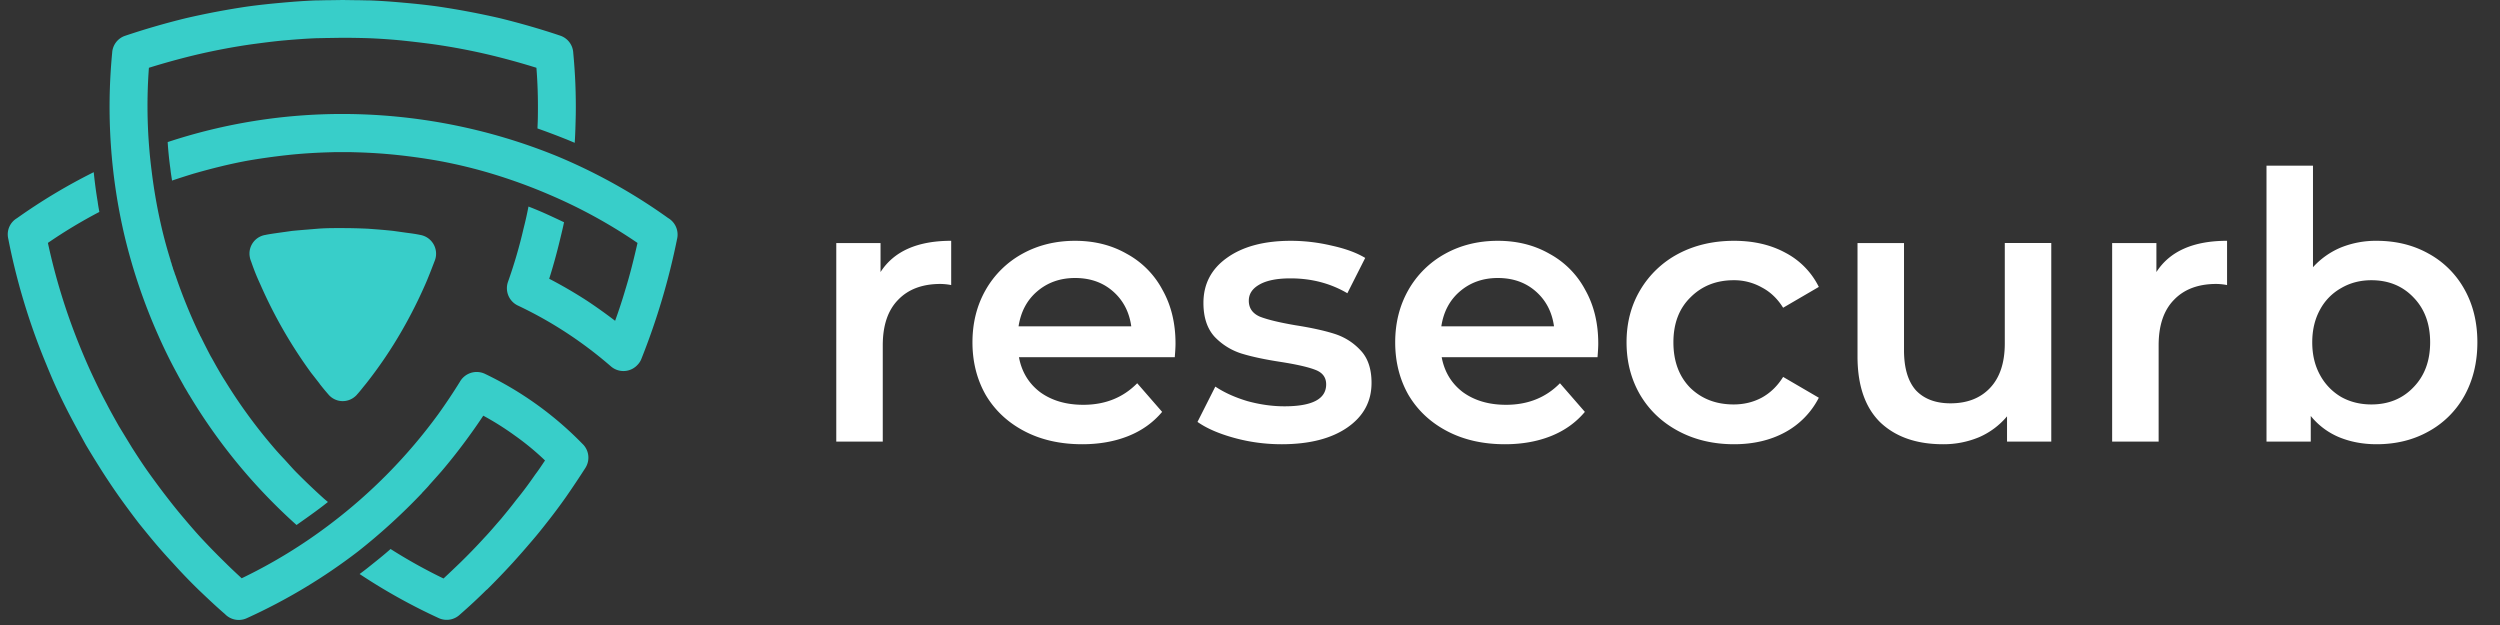 <svg width="176" height="44" fill="none" xmlns="http://www.w3.org/2000/svg"><rect width="100%" height="100%" fill="#333333" stroke="none"/><g clip-path="url(#a)"><path d="M39.459 2.516a1.347 1.347 0 0 1 .899 1.217c.138 1.44.197 2.885.176 4.331-.015.663-.03 1.327-.074 1.99-.25-.104-.486-.207-.737-.304a51.642 51.642 0 0 0-1.886-.708c.015-.337.03-.661.03-1a35.38 35.38 0 0 0-.103-3.271 50.737 50.737 0 0 0-3.195-.884 44.074 44.074 0 0 0-4.125-.782 78.683 78.683 0 0 0-2.253-.265 41.134 41.134 0 0 0-2.27-.152 70.04 70.04 0 0 0-1.796-.029l-.9.014c-.266 0-.575.015-.899.015-.78.03-1.531.088-2.27.152-.737.064-1.472.163-2.252.265-1.37.192-2.755.456-4.126.782-1.09.264-2.15.56-3.195.884a36.264 36.264 0 0 0 .192 7.264c.163 1.347.4 2.685.708 4.007.176.751.383 1.503.608 2.224l.015.059.014.06.015.059.03.057.014.06.015.06.016.058.058.162v.015l.015.058.103.28.014.059.09.236.013.044c.455 1.32.982 2.613 1.578 3.874l.029.045.015.045.014.03.03.043.014.044.015.044.029.03c.222.456.456.912.694 1.369.176.295.337.608.5.883.192.34.369.635.531.884.5.811 1.03 1.607 1.591 2.373a35.683 35.683 0 0 0 1.768 2.24c.236.28.501.574.796.884.28.304.544.608.795.868a47.457 47.457 0 0 0 2.004 1.915l.28.236c-.192.152-.384.304-.59.456-.53.398-1.075.78-1.62 1.164a39.654 39.654 0 0 1-7.514-9.09v-.016l-.015-.014-.016-.015c-.117-.191-.22-.383-.324-.544-.176-.325-.368-.65-.53-.959a35.912 35.912 0 0 1-1.354-2.755 40.22 40.22 0 0 1-2.343-6.91c-1.001-4.232-1.3-8.6-.884-12.93a1.339 1.339 0 0 1 .913-1.208 52.89 52.89 0 0 1 4.273-1.238 54.759 54.759 0 0 1 4.361-.825c.76-.103 1.561-.191 2.4-.264.812-.075 1.607-.133 2.388-.163.295 0 .608-.015.943-.015L24.132 0l.957.014c.34 0 .663.015.943.015.796.03 1.591.088 2.402.163.84.073 1.636.16 2.387.264 1.502.221 2.96.5 4.375.825 1.43.354 2.859.76 4.273 1.238l-.01-.003ZM30.824 29.2a40.792 40.792 0 0 0 1.547-2.314 1.36 1.36 0 0 1 1.754-.575 24.117 24.117 0 0 1 6.866 4.921 1.342 1.342 0 0 1 .22 1.71 67.512 67.512 0 0 1-1.325 1.988 39.16 39.16 0 0 1-1.443 1.93 31.31 31.31 0 0 1-1.15 1.4c-.353.413-.752.87-1.193 1.356a52.707 52.707 0 0 1-1.826 1.9h-.015a38.232 38.232 0 0 1-1.871 1.739 1.348 1.348 0 0 1-1.488.266 41.172 41.172 0 0 1-5.584-3.11c.236-.176.471-.352.707-.544.5-.399 1.003-.796 1.473-1.217a36.784 36.784 0 0 0 3.728 2.076c.397-.368.78-.736 1.18-1.12a41.306 41.306 0 0 0 1.723-1.782c.353-.368.72-.81 1.135-1.281.352-.428.72-.87 1.075-1.34.485-.59.928-1.194 1.356-1.814.235-.304.456-.648.677-.972a18.597 18.597 0 0 0-2.123-1.752 20.159 20.159 0 0 0-2.224-1.401c-.339.515-.692 1.017-1.046 1.503a40.196 40.196 0 0 1-1.9 2.417c-.295.338-.575.648-.84.943-.119.152-.251.28-.383.426l-.016.015-.013.016-.015.013-.016.016-.013.015-.016.015-.015.014-.029.03v.014a42.65 42.65 0 0 1-4.522 4.125 39.948 39.948 0 0 1-7.84 4.701 1.347 1.347 0 0 1-1.52-.295c-.65-.56-1.254-1.135-1.858-1.71a39.326 39.326 0 0 1-1.826-1.9 41.229 41.229 0 0 1-1.207-1.355c-.398-.472-.78-.944-1.15-1.4a63.463 63.463 0 0 1-1.429-1.93 46.487 46.487 0 0 1-1.325-1.989 72.426 72.426 0 0 1-1.003-1.635c-.304-.56-.619-1.12-.912-1.674a43.64 43.64 0 0 1-1.076-2.15c-.34-.722-.633-1.446-.941-2.197a45.533 45.533 0 0 1-1.475-4.199 45.509 45.509 0 0 1-1.064-4.33 1.317 1.317 0 0 1 .619-1.4 40.548 40.548 0 0 1 5.406-3.242c.073.707.163 1.4.28 2.091.029.236.073.472.117.708A35.264 35.264 0 0 0 3.372 17.1a43.474 43.474 0 0 0 2.21 7.182c.28.692.574 1.384.898 2.077.324.692.65 1.369 1.002 2.018.28.547.575 1.065.87 1.592.294.486.609 1.002.942 1.547.414.648.826 1.282 1.253 1.87a55.66 55.66 0 0 0 1.356 1.814 37 37 0 0 0 1.09 1.34c.398.472.781.913 1.119 1.281.546.59 1.12 1.18 1.739 1.783.383.384.781.752 1.163 1.106a36.377 36.377 0 0 0 6.277-3.846 37.087 37.087 0 0 0 7.529-7.66l.004-.005Zm16.223-13.844a1.35 1.35 0 0 1 .633 1.4 48.924 48.924 0 0 1-2.535 8.53 1.208 1.208 0 0 1-.236.37 1.347 1.347 0 0 1-1.884.151 28.95 28.95 0 0 0-3.154-2.386 28.46 28.46 0 0 0-3.39-1.9 1.35 1.35 0 0 1-.72-1.674c.44-1.24.809-2.504 1.104-3.786a25.1 25.1 0 0 0 .34-1.521c.339.132.663.266 1.002.412.5.222 1 .456 1.501.694-.073.353-.152.692-.236 1.03-.234.988-.5 1.979-.809 2.948a32.622 32.622 0 0 1 2.68 1.56 36.77 36.77 0 0 1 1.961 1.4 36.71 36.71 0 0 0 .737-2.253c.324-1.047.589-2.13.84-3.227a35.98 35.98 0 0 0-6.145-3.374 38.094 38.094 0 0 0-4.066-1.489 35.004 35.004 0 0 0-3.846-.928 42.334 42.334 0 0 0-2.814-.397c-.959-.103-1.9-.163-2.843-.192l-.53-.015h-1.031l-.516.015c-.943.03-1.901.088-2.845.192-.943.103-1.9.236-2.828.397-1.282.236-2.563.56-3.845.928-.487.152-.972.304-1.46.472-.043-.28-.088-.545-.116-.825a24.659 24.659 0 0 1-.192-1.886 39.125 39.125 0 0 1 12.322-1.978A40.089 40.089 0 0 1 39.228 11a39.46 39.46 0 0 1 7.823 4.361l-.004-.005ZM22.5 27.01c-.22-.28-.412-.531-.589-.752a32.991 32.991 0 0 1-3.55-6.16c-.133-.293-.267-.588-.384-.883a19.332 19.332 0 0 1-.304-.825 1.255 1.255 0 0 1-.088-.304 1.325 1.325 0 0 1 1.09-1.545c.28-.06.609-.104.944-.153l.957-.134c.59-.057 1.178-.101 1.782-.152.604-.05 1.217-.044 1.77-.044.552 0 1.148.014 1.781.044.608.044 1.194.089 1.77.152l.956.134c.354.044.663.089.958.152a1.343 1.343 0 0 1 1.031 1.768c-.118.305-.235.618-.354.913-.118.295-.235.59-.368.884a33.23 33.23 0 0 1-1.606 3.169 30.607 30.607 0 0 1-2.533 3.742c-.251.304-.443.56-.609.736a1.028 1.028 0 0 1-.177.177 1.317 1.317 0 0 1-1.872-.177c-.22-.25-.412-.487-.608-.736l.003-.006Z" fill="#38CEC9"/></g><path d="M61.99 19.152c.942-1.466 2.6-2.2 4.974-2.2v3.116a4.152 4.152 0 0 0-.759-.078c-1.274 0-2.269.375-2.985 1.126-.715.733-1.073 1.797-1.073 3.194v6.78h-3.273V17.11h3.116v2.042ZM82.756 24.179c0 .227-.017.55-.052.969h-10.97c.192 1.03.689 1.85 1.492 2.46.82.594 1.833.89 3.037.89 1.536 0 2.801-.505 3.796-1.518l1.755 2.016c-.629.75-1.423 1.318-2.383 1.702-.96.384-2.042.576-3.246.576-1.537 0-2.89-.305-4.059-.916-1.17-.611-2.077-1.458-2.723-2.54-.628-1.1-.942-2.339-.942-3.718 0-1.361.305-2.583.916-3.665a6.66 6.66 0 0 1 2.592-2.566c1.1-.61 2.34-.916 3.718-.916 1.362 0 2.575.305 3.64.916a6.181 6.181 0 0 1 2.513 2.54c.61 1.082.916 2.339.916 3.77Zm-7.069-4.608c-1.047 0-1.937.314-2.67.942-.716.611-1.152 1.432-1.31 2.461h7.934c-.14-1.012-.568-1.832-1.283-2.46-.716-.629-1.606-.943-2.671-.943ZM90.22 31.274c-1.135 0-2.243-.148-3.325-.445-1.082-.297-1.947-.672-2.592-1.126l1.256-2.487c.629.419 1.38.76 2.252 1.021.89.245 1.763.367 2.618.367 1.955 0 2.933-.515 2.933-1.545 0-.489-.253-.83-.76-1.021-.488-.192-1.283-.375-2.382-.55-1.152-.174-2.095-.375-2.828-.602a4.477 4.477 0 0 1-1.885-1.178c-.524-.576-.785-1.37-.785-2.383 0-1.326.55-2.383 1.649-3.168 1.117-.803 2.618-1.204 4.503-1.204.96 0 1.92.113 2.88.34.96.21 1.746.498 2.357.864l-1.257 2.487c-1.187-.698-2.522-1.047-4.006-1.047-.96 0-1.693.148-2.2.445-.488.28-.732.655-.732 1.126 0 .524.262.899.785 1.126.541.21 1.37.41 2.488.602 1.117.174 2.033.375 2.749.602.715.227 1.326.611 1.832 1.152.524.541.786 1.31.786 2.304 0 1.31-.567 2.357-1.702 3.142-1.135.785-2.68 1.178-4.634 1.178ZM112.517 24.179c0 .227-.017.55-.052.969h-10.97c.192 1.03.689 1.85 1.492 2.46.821.594 1.833.89 3.037.89 1.536 0 2.802-.505 3.797-1.518l1.754 2.016c-.628.75-1.423 1.318-2.383 1.702-.96.384-2.042.576-3.246.576-1.536 0-2.889-.305-4.058-.916-1.17-.611-2.077-1.458-2.723-2.54-.629-1.1-.943-2.339-.943-3.718 0-1.361.306-2.583.917-3.665a6.657 6.657 0 0 1 2.592-2.566c1.099-.61 2.338-.916 3.717-.916 1.362 0 2.575.305 3.64.916a6.179 6.179 0 0 1 2.513 2.54c.611 1.082.916 2.339.916 3.77Zm-7.069-4.608c-1.047 0-1.937.314-2.67.942-.716.611-1.152 1.432-1.309 2.461h7.933c-.14-1.012-.567-1.832-1.283-2.46-.716-.629-1.606-.943-2.671-.943ZM122.076 31.274c-1.449 0-2.749-.305-3.901-.916-1.152-.611-2.051-1.458-2.697-2.54-.646-1.1-.969-2.339-.969-3.718s.323-2.61.969-3.691a6.804 6.804 0 0 1 2.67-2.54c1.152-.61 2.461-.916 3.928-.916 1.379 0 2.583.279 3.613.838a5.422 5.422 0 0 1 2.356 2.408l-2.513 1.466c-.402-.645-.908-1.125-1.519-1.44a3.955 3.955 0 0 0-1.964-.497c-1.221 0-2.234.401-3.037 1.204-.803.786-1.204 1.842-1.204 3.168 0 1.327.393 2.392 1.178 3.194.803.786 1.824 1.179 3.063 1.179.716 0 1.371-.157 1.964-.471.611-.332 1.117-.82 1.519-1.467l2.513 1.466a5.725 5.725 0 0 1-2.382 2.435c-1.03.559-2.226.838-3.587.838ZM144.41 17.11v13.98h-3.115v-1.78a5.34 5.34 0 0 1-1.964 1.467 6.463 6.463 0 0 1-2.54.497c-1.867 0-3.342-.515-4.424-1.544-1.065-1.048-1.598-2.593-1.598-4.635V17.11h3.273v7.54c0 1.257.279 2.2.838 2.828.576.61 1.388.916 2.435.916 1.169 0 2.094-.358 2.775-1.073.698-.733 1.047-1.78 1.047-3.142v-7.07h3.273ZM151.811 19.152c.942-1.466 2.601-2.2 4.974-2.2v3.116a4.146 4.146 0 0 0-.759-.078c-1.274 0-2.269.375-2.985 1.126-.715.733-1.073 1.797-1.073 3.194v6.78h-3.273V17.11h3.116v2.042ZM167.312 16.953c1.361 0 2.574.297 3.639.89a6.39 6.39 0 0 1 2.539 2.513c.611 1.082.917 2.33.917 3.744 0 1.414-.306 2.67-.917 3.77a6.39 6.39 0 0 1-2.539 2.514c-1.065.593-2.278.89-3.639.89-.96 0-1.842-.166-2.645-.497a5.087 5.087 0 0 1-1.99-1.493v1.807h-3.115V11.664h3.272v7.148a5.534 5.534 0 0 1 1.964-1.388 6.576 6.576 0 0 1 2.514-.471Zm-.367 11.52c1.204 0 2.191-.402 2.959-1.205.785-.803 1.178-1.858 1.178-3.168 0-1.309-.393-2.365-1.178-3.168-.768-.802-1.755-1.204-2.959-1.204-.785 0-1.492.183-2.121.55a3.787 3.787 0 0 0-1.492 1.518c-.367.664-.55 1.432-.55 2.304 0 .873.183 1.641.55 2.304a3.97 3.97 0 0 0 1.492 1.545c.629.35 1.336.524 2.121.524Z" fill="#fff"/><defs><clipPath id="a"><path fill="#fff" d="M0 0h48v43.636H0z"/></clipPath></defs></svg>